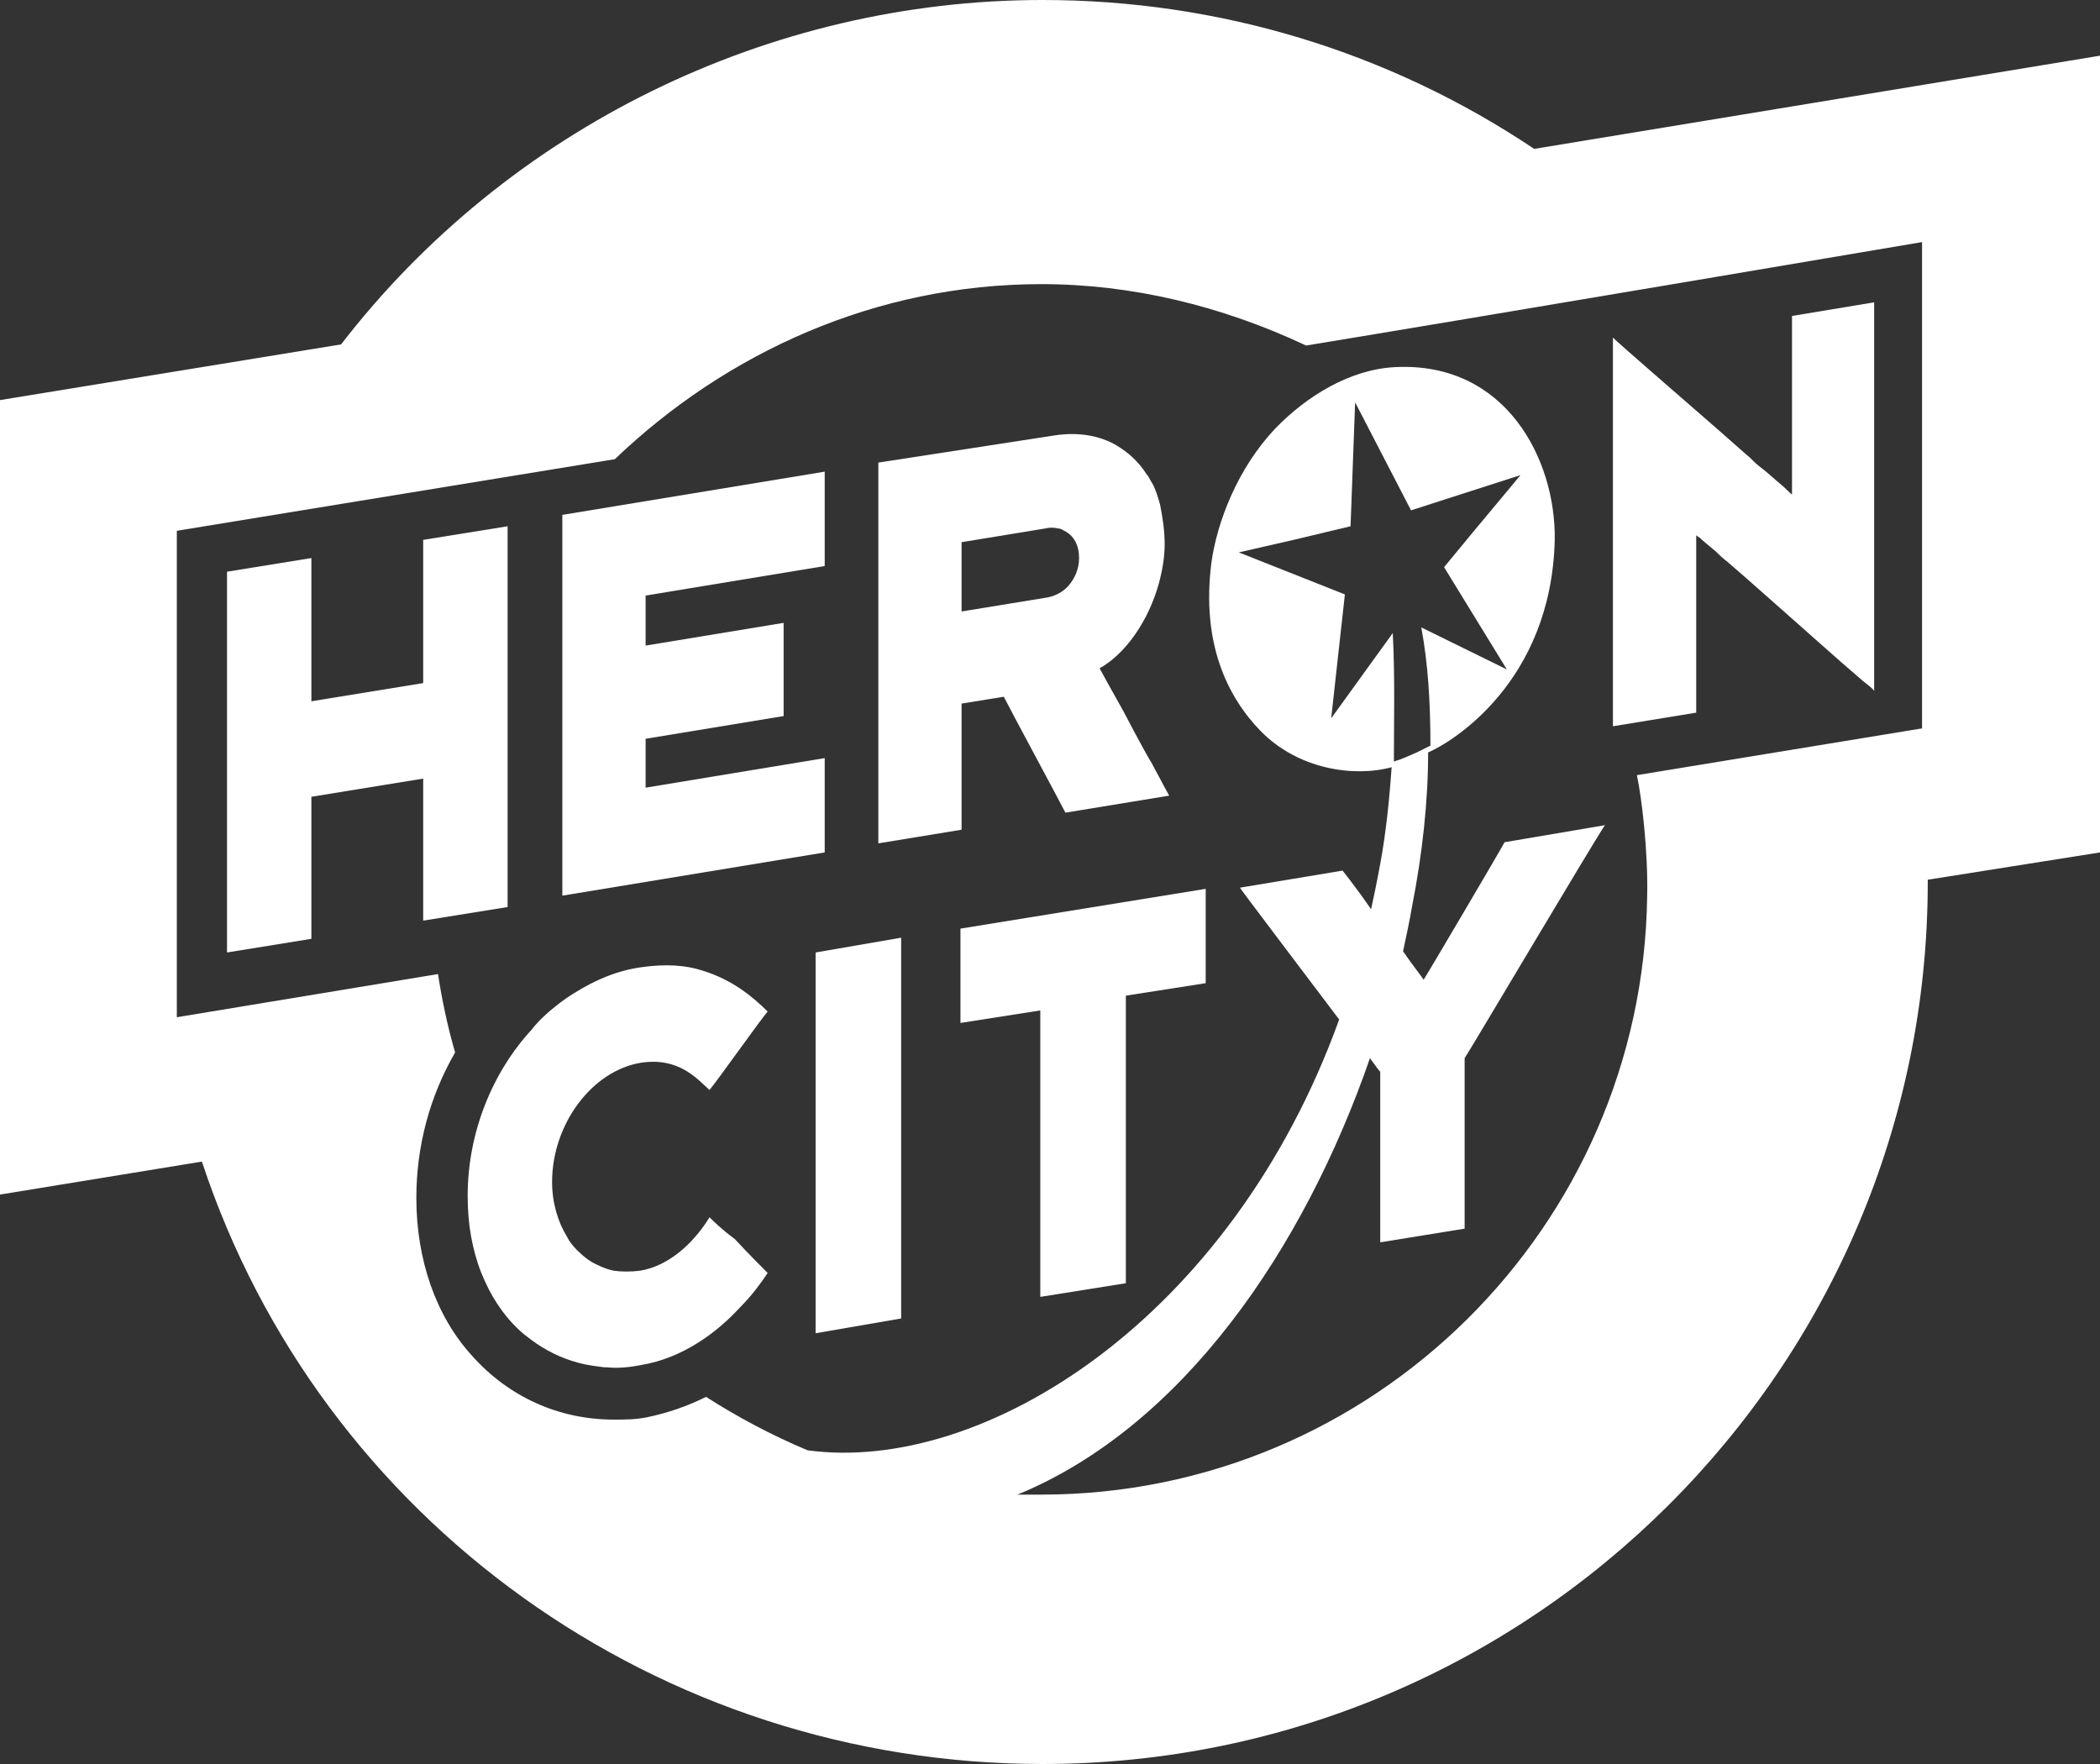 <svg width="50" height="42" viewBox="0 0 50 42" fill="none" xmlns="http://www.w3.org/2000/svg">
<rect x="0" y="0" width="50" height="42" fill="#333333" stroke="none"/>
<path d="M22.868 24.356L24.769 24.058V30.878L26.806 30.553V23.706L28.707 23.409V21.163L22.868 22.11V24.356Z" fill="white"/>
<path d="M12.086 12.53L10.076 12.854V16.264L7.414 16.697V13.287L5.405 13.612V22.678L7.414 22.353V18.971L10.076 18.538V21.92L12.086 21.596V12.53Z" fill="white"/>
<path d="M19.419 31.744L21.456 31.392V22.326L19.419 22.678V31.744Z" fill="white"/>
<path d="M22.895 16.752L23.9 16.589C24.063 16.914 25.231 19.079 25.367 19.349L27.838 18.944C27.811 18.889 27.73 18.754 27.648 18.592C27.594 18.483 27.512 18.348 27.431 18.186C27.295 17.969 27.159 17.699 27.023 17.455C26.942 17.293 26.833 17.103 26.752 16.941C26.48 16.454 26.236 16.021 26.181 15.913C26.806 15.561 27.349 14.776 27.594 13.883C27.675 13.585 27.73 13.261 27.73 12.963C27.73 12.611 27.675 12.286 27.621 12.016C27.567 11.826 27.512 11.637 27.431 11.502C27.376 11.42 27.349 11.339 27.295 11.285C27.105 10.987 26.86 10.771 26.589 10.608C26.181 10.365 25.665 10.284 25.122 10.365L20.913 11.014V20.08L22.895 19.755V16.752ZM22.895 12.909L24.878 12.584C24.986 12.557 25.095 12.557 25.204 12.584C25.258 12.584 25.285 12.611 25.34 12.638C25.557 12.746 25.692 12.963 25.692 13.288C25.692 13.558 25.584 13.775 25.448 13.937C25.312 14.1 25.095 14.208 24.878 14.235L22.895 14.559V12.909Z" fill="white"/>
<path d="M16.893 28.983C16.513 29.606 15.915 30.147 15.236 30.255C15.019 30.282 14.802 30.282 14.612 30.255C14.476 30.228 14.34 30.174 14.231 30.12C14.041 30.039 13.878 29.903 13.742 29.768C13.634 29.66 13.552 29.552 13.498 29.443C13.281 29.091 13.145 28.631 13.145 28.144C13.145 26.764 14.096 25.492 15.263 25.303C16.16 25.167 16.594 25.682 16.893 25.952C17.056 25.763 18.169 24.193 18.278 24.085C17.925 23.733 17.436 23.327 16.73 23.111C16.323 22.975 15.834 22.948 15.263 23.03C14.693 23.111 14.177 23.327 13.661 23.652C13.525 23.733 13.417 23.814 13.308 23.895C13.064 24.085 12.846 24.274 12.656 24.518C11.733 25.519 11.135 26.953 11.135 28.469C11.135 28.821 11.162 29.145 11.217 29.443C11.271 29.741 11.352 30.039 11.461 30.309C11.678 30.85 11.977 31.311 12.357 31.662C12.439 31.744 12.547 31.825 12.656 31.906C12.982 32.149 13.362 32.339 13.77 32.447C13.96 32.501 14.177 32.528 14.394 32.555C14.421 32.555 14.421 32.555 14.449 32.555C14.72 32.582 14.992 32.555 15.263 32.501C16.241 32.339 17.056 31.744 17.626 31.121C17.898 30.85 18.115 30.553 18.278 30.309C18.224 30.255 17.816 29.849 17.491 29.497C17.192 29.281 16.947 29.037 16.893 28.983Z" fill="white"/>
<path d="M19.636 18.05L15.372 18.754V17.59L18.658 17.049V14.83L15.372 15.371V14.18L19.636 13.477V11.23L13.389 12.259V21.325L19.636 20.296V18.05Z" fill="white"/>
<path d="M40.358 12.719C40.386 12.746 40.413 12.773 40.467 12.8C40.549 12.881 40.684 12.989 40.847 13.125C40.929 13.206 41.01 13.287 41.119 13.368C41.309 13.531 41.526 13.72 41.771 13.937C42.694 14.748 43.808 15.75 44.351 16.21C44.487 16.318 44.595 16.399 44.623 16.453V7.198L42.667 7.523V11.772C42.613 11.745 42.531 11.636 42.395 11.528C42.26 11.42 42.097 11.258 41.879 11.095C41.771 11.014 41.689 10.906 41.581 10.825C41.363 10.635 41.119 10.419 40.874 10.202C39.788 9.255 38.566 8.2 38.403 8.037V17.292L40.386 16.968V12.719H40.358Z" fill="white"/>
<path d="M50 1.326L36.529 3.545C33.053 1.218 29.006 0 24.823 0C18.305 0 12.086 3.058 8.121 8.2L0 9.526V28.442L4.807 27.657C7.632 36.209 15.698 42 24.823 42C36.448 42 45.899 32.583 45.899 21C45.899 20.973 45.899 20.946 45.899 20.946L50 20.296V1.326ZM45.736 17.347L38.973 18.456C39.082 18.943 39.245 20.269 39.218 21.352C39.109 29.2 32.7 35.586 24.796 35.586C24.606 35.586 24.416 35.586 24.226 35.586C28.164 33.963 31.043 29.741 32.618 25.195C32.754 25.384 32.835 25.492 32.863 25.519V29.579L34.872 29.254V25.195C35.035 24.951 37.968 19.999 38.213 19.647L35.823 20.053C35.741 20.215 33.922 23.3 33.895 23.327C33.867 23.273 33.65 23.003 33.406 22.651C33.487 22.272 33.569 21.893 33.623 21.568C33.867 20.323 34.003 19.079 34.003 17.915C34.574 17.671 36.936 16.237 37.018 12.854C37.045 10.933 35.85 8.606 33.216 8.741C32.129 8.795 31.097 9.445 30.364 10.202C29.468 11.149 28.979 12.421 28.843 13.396C28.599 15.317 29.223 16.589 30.011 17.401C30.907 18.321 32.238 18.51 33.134 18.267C33.08 19.052 32.998 19.836 32.863 20.567C32.863 20.567 32.781 21.027 32.645 21.649C32.292 21.135 31.966 20.729 31.966 20.729L29.522 21.135C29.549 21.189 30.907 22.976 31.885 24.274C29.305 31.419 23.411 35.099 19.229 34.531C18.387 34.179 17.572 33.746 16.811 33.259C16.377 33.475 15.915 33.638 15.399 33.746C15.128 33.8 14.883 33.8 14.612 33.8C13.308 33.8 12.113 33.259 11.244 32.285C10.375 31.338 9.913 29.985 9.913 28.523C9.913 27.278 10.239 26.088 10.836 25.059C10.646 24.41 10.511 23.733 10.429 23.192L4.21 24.22V12.638L14.639 10.933C17.3 8.389 20.858 6.765 24.796 6.765C26.942 6.765 29.087 7.28 31.097 8.227C34.737 7.631 45.763 5.764 45.763 5.764V17.347H45.736ZM33.161 15.073L31.695 17.103L32.021 14.153L29.495 13.152L30.799 12.854L32.156 12.53L32.265 9.58L33.596 12.151L36.203 11.312L35.008 12.746L34.383 13.504L35.877 15.939L33.84 14.938C34.003 15.804 34.058 16.751 34.058 17.753C33.949 17.807 33.84 17.861 33.732 17.915C33.541 17.996 33.379 18.077 33.188 18.131C33.188 17.157 33.216 16.129 33.161 15.073Z" fill="white"/>
</svg>
